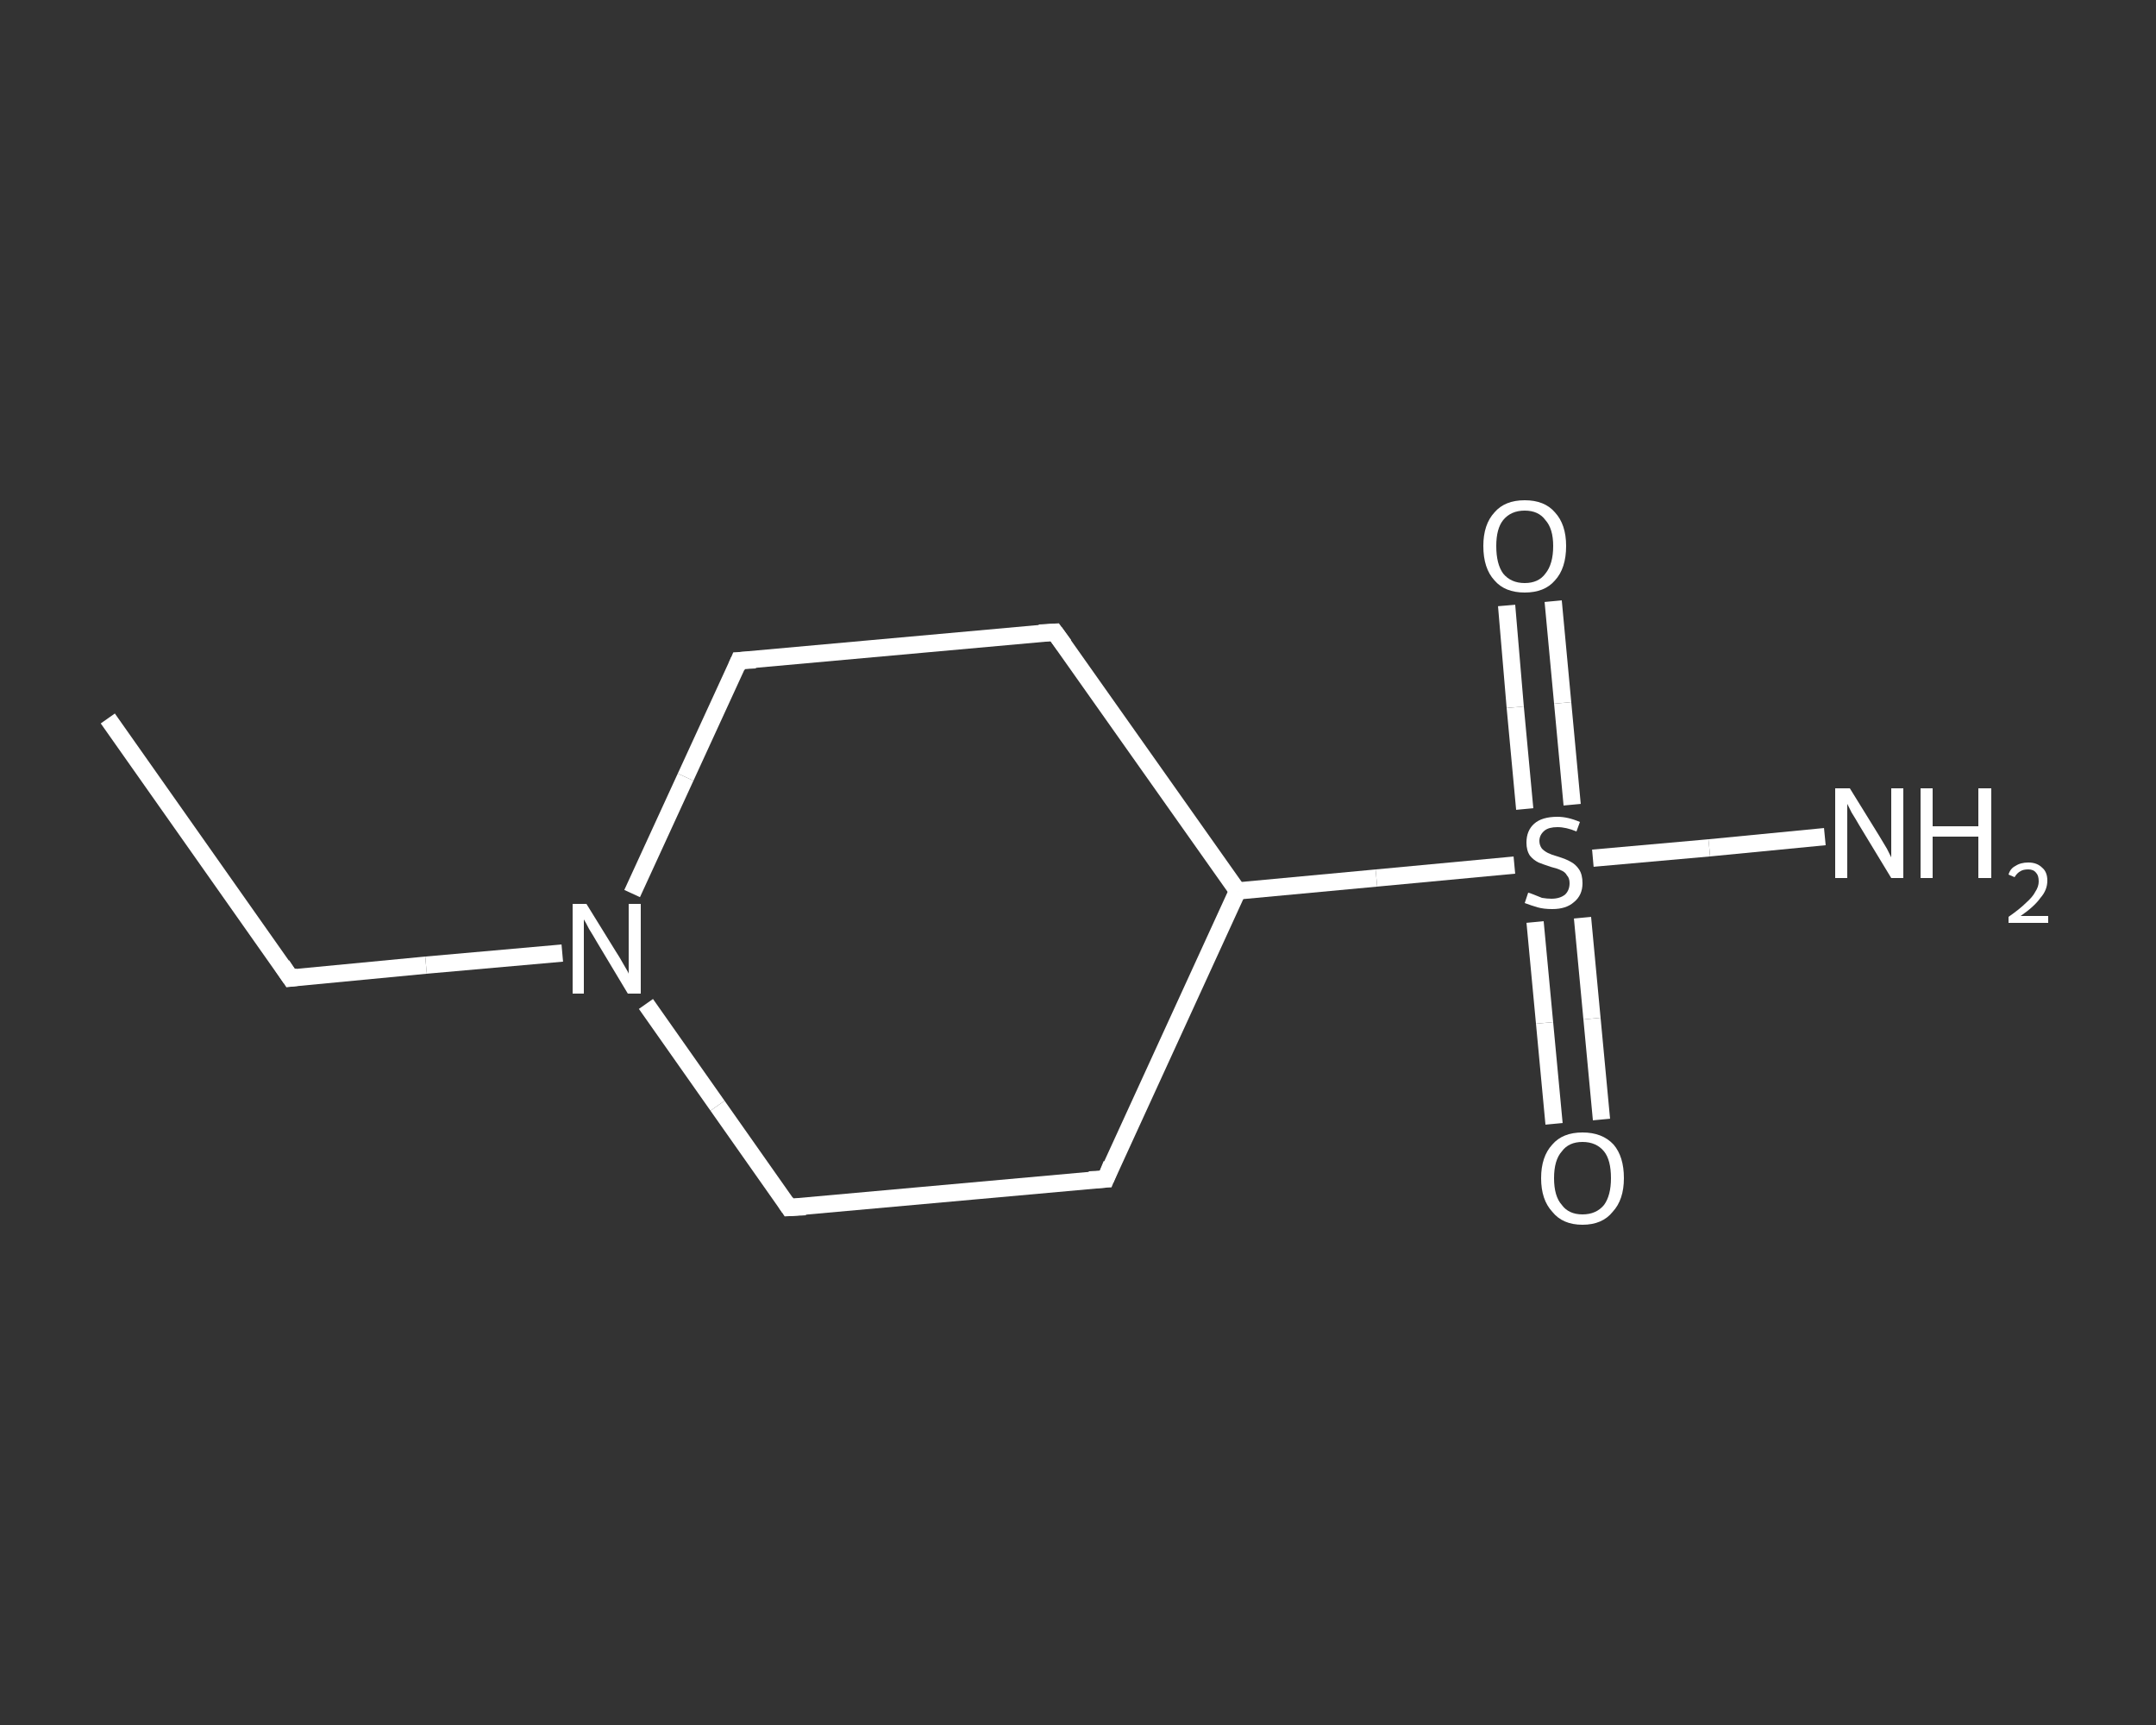 <?xml version='1.0' encoding='iso-8859-1'?>
<svg version='1.1' baseProfile='full'
              xmlns='http://www.w3.org/2000/svg'
                      xmlns:rdkit='http://www.rdkit.org/xml'
                      xmlns:xlink='http://www.w3.org/1999/xlink'
                  xml:space='preserve'
width='250px' height='200px' viewBox='0 0 250 200'>
<rect x="0" y="0" width="250" height="200" fill="#333333" stroke="none"/>
<!-- END OF HEADER -->
<rect style='opacity:1.0;fill:transparent;stroke:none' width='250.0' height='200.0' x='0.0' y='0.0'> </rect>
<path class='bond-0 atom-0 atom-1' d='M 12.5,83.3 L 33.7,113.4' style='fill:none;fill-rule:evenodd;stroke:#FFFFFF;stroke-width:2.0px;stroke-linecap:butt;stroke-linejoin:miter;stroke-opacity:1' />
<path class='bond-1 atom-1 atom-2' d='M 33.7,113.4 L 49.4,111.9' style='fill:none;fill-rule:evenodd;stroke:#FFFFFF;stroke-width:2.0px;stroke-linecap:butt;stroke-linejoin:miter;stroke-opacity:1' />
<path class='bond-1 atom-1 atom-2' d='M 49.4,111.9 L 65.2,110.5' style='fill:none;fill-rule:evenodd;stroke:#FFFFFF;stroke-width:2.0px;stroke-linecap:butt;stroke-linejoin:miter;stroke-opacity:1' />
<path class='bond-2 atom-2 atom-3' d='M 73.3,103.6 L 79.5,90.1' style='fill:none;fill-rule:evenodd;stroke:#FFFFFF;stroke-width:2.0px;stroke-linecap:butt;stroke-linejoin:miter;stroke-opacity:1' />
<path class='bond-2 atom-2 atom-3' d='M 79.5,90.1 L 85.7,76.6' style='fill:none;fill-rule:evenodd;stroke:#FFFFFF;stroke-width:2.0px;stroke-linecap:butt;stroke-linejoin:miter;stroke-opacity:1' />
<path class='bond-3 atom-3 atom-4' d='M 85.7,76.6 L 122.3,73.3' style='fill:none;fill-rule:evenodd;stroke:#FFFFFF;stroke-width:2.0px;stroke-linecap:butt;stroke-linejoin:miter;stroke-opacity:1' />
<path class='bond-4 atom-4 atom-5' d='M 122.3,73.3 L 143.5,103.3' style='fill:none;fill-rule:evenodd;stroke:#FFFFFF;stroke-width:2.0px;stroke-linecap:butt;stroke-linejoin:miter;stroke-opacity:1' />
<path class='bond-5 atom-5 atom-6' d='M 143.5,103.3 L 159.6,101.8' style='fill:none;fill-rule:evenodd;stroke:#FFFFFF;stroke-width:2.0px;stroke-linecap:butt;stroke-linejoin:miter;stroke-opacity:1' />
<path class='bond-5 atom-5 atom-6' d='M 159.6,101.8 L 175.6,100.3' style='fill:none;fill-rule:evenodd;stroke:#FFFFFF;stroke-width:2.0px;stroke-linecap:butt;stroke-linejoin:miter;stroke-opacity:1' />
<path class='bond-6 atom-6 atom-7' d='M 184.7,99.5 L 198.2,98.3' style='fill:none;fill-rule:evenodd;stroke:#FFFFFF;stroke-width:2.0px;stroke-linecap:butt;stroke-linejoin:miter;stroke-opacity:1' />
<path class='bond-6 atom-6 atom-7' d='M 198.2,98.3 L 211.6,97.0' style='fill:none;fill-rule:evenodd;stroke:#FFFFFF;stroke-width:2.0px;stroke-linecap:butt;stroke-linejoin:miter;stroke-opacity:1' />
<path class='bond-7 atom-6 atom-8' d='M 178.0,106.9 L 179.1,118.6' style='fill:none;fill-rule:evenodd;stroke:#FFFFFF;stroke-width:2.0px;stroke-linecap:butt;stroke-linejoin:miter;stroke-opacity:1' />
<path class='bond-7 atom-6 atom-8' d='M 179.1,118.6 L 180.2,130.3' style='fill:none;fill-rule:evenodd;stroke:#FFFFFF;stroke-width:2.0px;stroke-linecap:butt;stroke-linejoin:miter;stroke-opacity:1' />
<path class='bond-7 atom-6 atom-8' d='M 183.5,106.4 L 184.6,118.1' style='fill:none;fill-rule:evenodd;stroke:#FFFFFF;stroke-width:2.0px;stroke-linecap:butt;stroke-linejoin:miter;stroke-opacity:1' />
<path class='bond-7 atom-6 atom-8' d='M 184.6,118.1 L 185.7,129.8' style='fill:none;fill-rule:evenodd;stroke:#FFFFFF;stroke-width:2.0px;stroke-linecap:butt;stroke-linejoin:miter;stroke-opacity:1' />
<path class='bond-8 atom-6 atom-9' d='M 182.3,93.3 L 181.2,81.5' style='fill:none;fill-rule:evenodd;stroke:#FFFFFF;stroke-width:2.0px;stroke-linecap:butt;stroke-linejoin:miter;stroke-opacity:1' />
<path class='bond-8 atom-6 atom-9' d='M 181.2,81.5 L 180.1,69.7' style='fill:none;fill-rule:evenodd;stroke:#FFFFFF;stroke-width:2.0px;stroke-linecap:butt;stroke-linejoin:miter;stroke-opacity:1' />
<path class='bond-8 atom-6 atom-9' d='M 176.8,93.8 L 175.7,82.0' style='fill:none;fill-rule:evenodd;stroke:#FFFFFF;stroke-width:2.0px;stroke-linecap:butt;stroke-linejoin:miter;stroke-opacity:1' />
<path class='bond-8 atom-6 atom-9' d='M 175.7,82.0 L 174.7,70.2' style='fill:none;fill-rule:evenodd;stroke:#FFFFFF;stroke-width:2.0px;stroke-linecap:butt;stroke-linejoin:miter;stroke-opacity:1' />
<path class='bond-9 atom-5 atom-10' d='M 143.5,103.3 L 128.2,136.7' style='fill:none;fill-rule:evenodd;stroke:#FFFFFF;stroke-width:2.0px;stroke-linecap:butt;stroke-linejoin:miter;stroke-opacity:1' />
<path class='bond-10 atom-10 atom-11' d='M 128.2,136.7 L 91.5,140.0' style='fill:none;fill-rule:evenodd;stroke:#FFFFFF;stroke-width:2.0px;stroke-linecap:butt;stroke-linejoin:miter;stroke-opacity:1' />
<path class='bond-11 atom-11 atom-2' d='M 91.5,140.0 L 83.2,128.2' style='fill:none;fill-rule:evenodd;stroke:#FFFFFF;stroke-width:2.0px;stroke-linecap:butt;stroke-linejoin:miter;stroke-opacity:1' />
<path class='bond-11 atom-11 atom-2' d='M 83.2,128.2 L 74.9,116.4' style='fill:none;fill-rule:evenodd;stroke:#FFFFFF;stroke-width:2.0px;stroke-linecap:butt;stroke-linejoin:miter;stroke-opacity:1' />
<path d='M 32.7,111.9 L 33.7,113.4 L 34.5,113.3' style='fill:none;stroke:#FFFFFF;stroke-width:2.0px;stroke-linecap:butt;stroke-linejoin:miter;stroke-opacity:1;' />
<path d='M 85.4,77.3 L 85.7,76.6 L 87.6,76.5' style='fill:none;stroke:#FFFFFF;stroke-width:2.0px;stroke-linecap:butt;stroke-linejoin:miter;stroke-opacity:1;' />
<path d='M 120.5,73.4 L 122.3,73.3 L 123.4,74.8' style='fill:none;stroke:#FFFFFF;stroke-width:2.0px;stroke-linecap:butt;stroke-linejoin:miter;stroke-opacity:1;' />
<path d='M 128.9,135.0 L 128.2,136.7 L 126.3,136.8' style='fill:none;stroke:#FFFFFF;stroke-width:2.0px;stroke-linecap:butt;stroke-linejoin:miter;stroke-opacity:1;' />
<path d='M 93.4,139.9 L 91.5,140.0 L 91.1,139.4' style='fill:none;stroke:#FFFFFF;stroke-width:2.0px;stroke-linecap:butt;stroke-linejoin:miter;stroke-opacity:1;' />
<path class='atom-2' d='M 68.0 104.8
L 71.4 110.3
Q 71.8 110.9, 72.3 111.8
Q 72.9 112.8, 72.9 112.9
L 72.9 104.8
L 74.3 104.8
L 74.3 115.2
L 72.8 115.2
L 69.2 109.2
Q 68.8 108.5, 68.3 107.7
Q 67.9 106.9, 67.7 106.6
L 67.7 115.2
L 66.4 115.2
L 66.4 104.8
L 68.0 104.8
' fill='#FFFFFF'/>
<path class='atom-6' d='M 177.2 103.5
Q 177.3 103.5, 177.8 103.7
Q 178.3 103.9, 178.8 104.1
Q 179.4 104.2, 179.9 104.2
Q 180.9 104.2, 181.5 103.7
Q 182.0 103.2, 182.0 102.4
Q 182.0 101.8, 181.7 101.5
Q 181.5 101.1, 181.0 100.9
Q 180.6 100.7, 179.8 100.5
Q 178.9 100.2, 178.4 100.0
Q 177.8 99.7, 177.4 99.2
Q 177.0 98.6, 177.0 97.7
Q 177.0 96.3, 177.9 95.5
Q 178.8 94.7, 180.6 94.7
Q 181.8 94.7, 183.2 95.3
L 182.8 96.4
Q 181.6 95.9, 180.6 95.9
Q 179.6 95.9, 179.1 96.3
Q 178.5 96.8, 178.5 97.5
Q 178.5 98.0, 178.8 98.4
Q 179.1 98.7, 179.5 98.9
Q 179.9 99.1, 180.6 99.3
Q 181.6 99.6, 182.1 99.9
Q 182.7 100.2, 183.1 100.8
Q 183.5 101.4, 183.5 102.4
Q 183.5 103.8, 182.5 104.6
Q 181.6 105.4, 180.0 105.4
Q 179.0 105.4, 178.3 105.2
Q 177.6 105.0, 176.8 104.7
L 177.2 103.5
' fill='#FFFFFF'/>
<path class='atom-7' d='M 214.5 91.4
L 217.9 96.9
Q 218.2 97.4, 218.8 98.4
Q 219.3 99.4, 219.3 99.4
L 219.3 91.4
L 220.7 91.4
L 220.7 101.8
L 219.3 101.8
L 215.6 95.7
Q 215.2 95.0, 214.7 94.2
Q 214.3 93.4, 214.2 93.2
L 214.2 101.8
L 212.8 101.8
L 212.8 91.4
L 214.5 91.4
' fill='#FFFFFF'/>
<path class='atom-7' d='M 222.7 91.4
L 224.1 91.4
L 224.1 95.8
L 229.4 95.8
L 229.4 91.4
L 230.9 91.4
L 230.9 101.8
L 229.4 101.8
L 229.4 97.0
L 224.1 97.0
L 224.1 101.8
L 222.7 101.8
L 222.7 91.4
' fill='#FFFFFF'/>
<path class='atom-7' d='M 232.9 101.4
Q 233.1 100.7, 233.7 100.4
Q 234.3 100.0, 235.2 100.0
Q 236.2 100.0, 236.8 100.6
Q 237.4 101.1, 237.4 102.1
Q 237.4 103.2, 236.6 104.1
Q 235.9 105.1, 234.3 106.2
L 237.5 106.2
L 237.5 107.0
L 232.9 107.0
L 232.9 106.3
Q 234.2 105.4, 234.9 104.7
Q 235.7 104.0, 236.0 103.4
Q 236.4 102.8, 236.4 102.2
Q 236.4 101.5, 236.1 101.2
Q 235.8 100.8, 235.2 100.8
Q 234.6 100.8, 234.3 101.0
Q 233.9 101.2, 233.6 101.7
L 232.9 101.4
' fill='#FFFFFF'/>
<path class='atom-8' d='M 178.7 136.6
Q 178.7 134.1, 180.0 132.7
Q 181.2 131.3, 183.5 131.3
Q 185.8 131.3, 187.1 132.7
Q 188.3 134.1, 188.3 136.6
Q 188.3 139.1, 187.0 140.5
Q 185.8 142.0, 183.5 142.0
Q 181.2 142.0, 180.0 140.5
Q 178.7 139.1, 178.7 136.6
M 183.5 140.8
Q 185.1 140.8, 186.0 139.7
Q 186.8 138.6, 186.8 136.6
Q 186.8 134.5, 186.0 133.5
Q 185.1 132.4, 183.5 132.4
Q 181.9 132.4, 181.1 133.5
Q 180.2 134.5, 180.2 136.6
Q 180.2 138.7, 181.1 139.7
Q 181.9 140.8, 183.5 140.8
' fill='#FFFFFF'/>
<path class='atom-9' d='M 172.0 63.3
Q 172.0 60.8, 173.3 59.4
Q 174.5 58.0, 176.8 58.0
Q 179.1 58.0, 180.3 59.4
Q 181.6 60.8, 181.6 63.3
Q 181.6 65.9, 180.3 67.3
Q 179.1 68.7, 176.8 68.7
Q 174.5 68.7, 173.3 67.3
Q 172.0 65.9, 172.0 63.3
M 176.8 67.6
Q 178.4 67.6, 179.2 66.5
Q 180.1 65.4, 180.1 63.3
Q 180.1 61.3, 179.2 60.3
Q 178.4 59.2, 176.8 59.2
Q 175.2 59.2, 174.3 60.3
Q 173.5 61.3, 173.5 63.3
Q 173.5 65.4, 174.3 66.5
Q 175.2 67.6, 176.8 67.6
' fill='#FFFFFF'/>
</svg>

